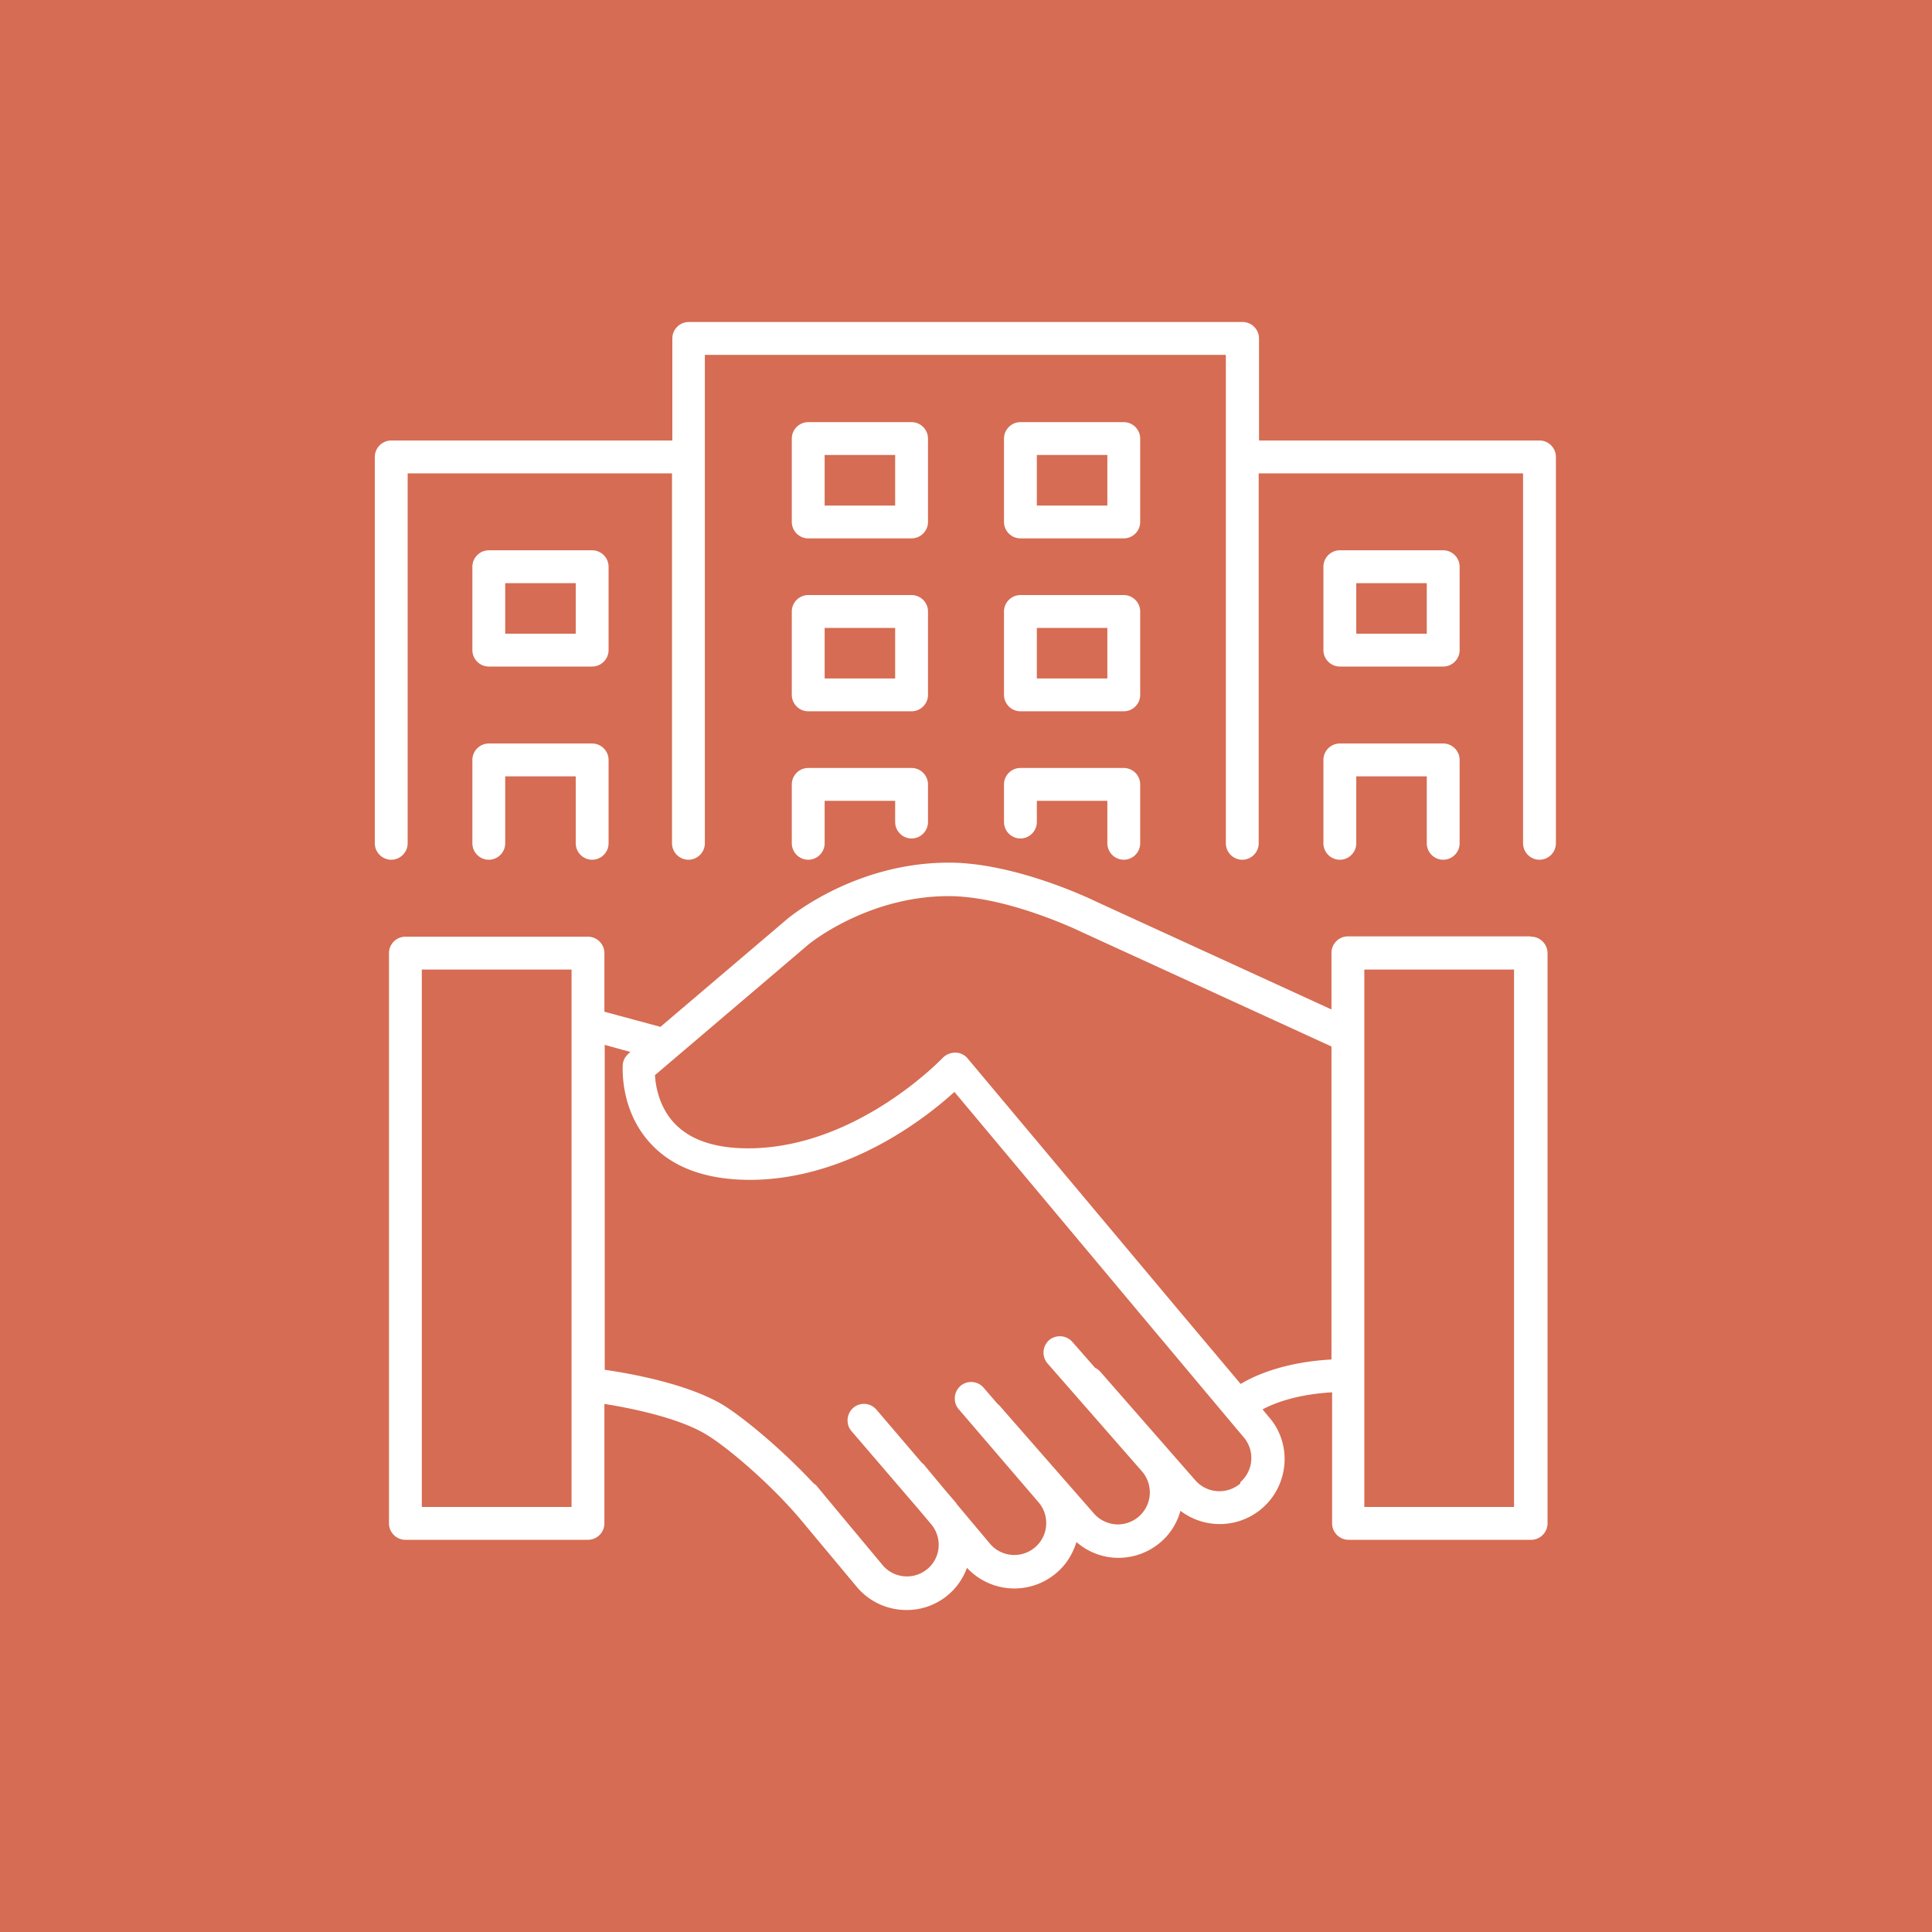 <svg xmlns="http://www.w3.org/2000/svg" viewBox="0 0 60 60"><rect x="0" y="0" width="60" height="60" fill="#333333" stroke="none"/><g style="isolation:isolate"><path d="M0 0h60v60H0z" data-name="背景" style="fill:#ff7b5c;mix-blend-mode:multiply;opacity:.8"/><g data-name="レイヤー_1"><path d="M15.18 20.7h3.21c.28 0 .51-.23.51-.51V17.6c0-.28-.23-.51-.51-.51h-3.21c-.28 0-.51.23-.51.51v2.59c0 .28.23.51.51.51m.51-2.59h2.19v1.57h-2.19zm9.41-1.39h3.21c.28 0 .51-.23.51-.51v-2.59c0-.28-.23-.51-.51-.51H25.1c-.28 0-.51.23-.51.51v2.59c0 .28.23.51.51.51m.51-2.59h2.19v1.57h-2.19zm6.08 2.59h3.21c.28 0 .51-.23.51-.51v-2.59c0-.28-.23-.51-.51-.51h-3.21c-.28 0-.51.23-.51.51v2.59c0 .28.23.51.51.51m.51-2.59h2.19v1.57H32.2zm-7.61 7.45c0 .28.23.51.51.51h3.21c.28 0 .51-.23.51-.51v-2.59c0-.28-.23-.51-.51-.51H25.1c-.28 0-.51.23-.51.51zm1.02-2.08h2.19v1.57h-2.19zm5.57 2.08c0 .28.23.51.51.51h3.21c.28 0 .51-.23.51-.51v-2.59c0-.28-.23-.51-.51-.51h-3.21c-.28 0-.51.23-.51.51zm1.02-2.08h2.19v1.57H32.2zm-7.61 6.69c0 .28.23.51.51.51s.51-.23.51-.51v-1.32h2.19v.66c0 .28.23.51.51.51s.51-.23.51-.51v-1.17c0-.28-.23-.51-.51-.51H25.1c-.28 0-.51.23-.51.51zm6.59-.66c0 .28.23.51.51.51s.51-.23.51-.51v-.66h2.19v1.32c0 .28.23.51.51.51s.51-.23.51-.51v-1.83c0-.28-.23-.51-.51-.51h-3.21c-.28 0-.51.23-.51.51zm-16.51.66c0 .28.23.51.51.51s.51-.23.51-.51v-2.08h2.19v2.08c0 .28.23.51.51.51s.51-.23.51-.51V23.6c0-.28-.23-.51-.51-.51h-3.21c-.28 0-.51.23-.51.51z" style="fill:#fff"/><path d="M47.83 13.68H39.1v-3.17c0-.28-.23-.51-.51-.51h-17.2c-.28 0-.51.23-.51.51v3.17h-8.73c-.28 0-.51.23-.51.51v12c0 .28.23.51.51.51s.51-.23.51-.51V14.7h8.21v11.49c0 .28.23.51.51.51s.51-.23.51-.51V11.02h16.18v15.17c0 .28.23.51.51.51s.51-.23.51-.51V14.7h8.21v11.49c0 .28.23.51.51.51s.51-.23.51-.51v-12c0-.28-.23-.51-.51-.51Z" style="fill:#fff"/><path d="M41.61 20.7h3.21c.28 0 .51-.23.51-.51V17.6c0-.28-.23-.51-.51-.51h-3.21c-.28 0-.51.23-.51.51v2.59c0 .28.23.51.51.51m.51-2.59h2.19v1.57h-2.19zm-1.02 8.08c0 .28.23.51.51.51s.51-.23.51-.51v-2.08h2.19v2.08c0 .28.23.51.51.51s.51-.23.51-.51V23.6c0-.28-.23-.51-.51-.51h-3.21c-.28 0-.51.23-.51.51zm6.43 2.89h-5.67c-.28 0-.51.23-.51.51v1.76l-7.33-3.36c-.1-.05-2.48-1.2-4.55-1.2-2.91 0-4.92 1.67-5.01 1.74l-3.95 3.36-1.74-.47V29.6c0-.28-.23-.51-.51-.51h-5.67c-.28 0-.51.23-.51.51v17.71c0 .28.23.51.51.51h5.67c.28 0 .51-.23.51-.51V43.6c.82.13 2.32.43 3.18.96.72.44 2.09 1.63 2.98 2.71l1.71 2.05c.4.45.95.68 1.51.68a1.985 1.985 0 0 0 1.88-1.31 2.01 2.01 0 0 0 2.8.14c.3-.26.49-.59.6-.94.37.32.83.49 1.3.49s.94-.16 1.33-.5c.3-.26.5-.6.6-.96a2.015 2.015 0 0 0 2.55-.09c.83-.73.92-2.01.19-2.83l-.19-.23c.39-.21 1.1-.47 2.16-.53v4.07c0 .28.23.51.51.51h5.67c.28 0 .51-.23.51-.51V29.6c0-.28-.23-.51-.51-.51ZM17.75 46.8H13.1V30.11h4.65zm20.77-.73a.995.995 0 0 1-1.4-.1l-2.94-3.36a.5.5 0 0 0-.17-.13l-.71-.81a.52.52 0 0 0-.72-.05c-.21.19-.23.51-.05.72l2.94 3.36a.995.995 0 0 1-.82 1.64 1 1 0 0 1-.68-.34l-2.94-3.36s-.02-.02-.04-.03l-.44-.51a.51.51 0 0 0-.72-.06c-.21.18-.24.51-.06.72l2.47 2.88a.99.99 0 0 1-1.48 1.32l-1.04-1.24s-.03-.05-.05-.07l-.35-.41-.64-.77s-.04-.03-.05-.04l-1.41-1.65a.51.51 0 0 0-.72-.06c-.21.18-.24.51-.06.72l2.12 2.47.37.44c.33.41.29 1.01-.11 1.36a.99.99 0 0 1-1.39-.08l-1.7-2.04-.38-.46s-.06-.05-.09-.07c-.94-1.01-2.1-1.98-2.76-2.4-1.08-.67-2.88-1-3.72-1.12V32.45l.8.22-.06.05c-.1.09-.17.21-.18.35 0 .06-.1 1.44.9 2.48.72.76 1.81 1.12 3.22 1.09 2.93-.08 5.27-1.9 6.18-2.73l6.16 7.36.32.38 2.38 2.84.01.01.11.13a.995.995 0 0 1-.1 1.4Zm2.83-3.85c-1.42.08-2.34.47-2.82.76l-1.96-2.33-6.52-7.78a.5.5 0 0 0-.38-.18c-.15 0-.29.06-.39.16-.03.03-2.59 2.72-5.88 2.81-1.11.03-1.93-.23-2.44-.76-.5-.52-.6-1.19-.62-1.51l4.77-4.06s1.81-1.5 4.35-1.5c1.83 0 4.08 1.09 4.12 1.11l7.77 3.56v9.74Zm5.67 4.58h-4.65V30.11h4.65z" style="fill:#fff"/></g></g></svg>